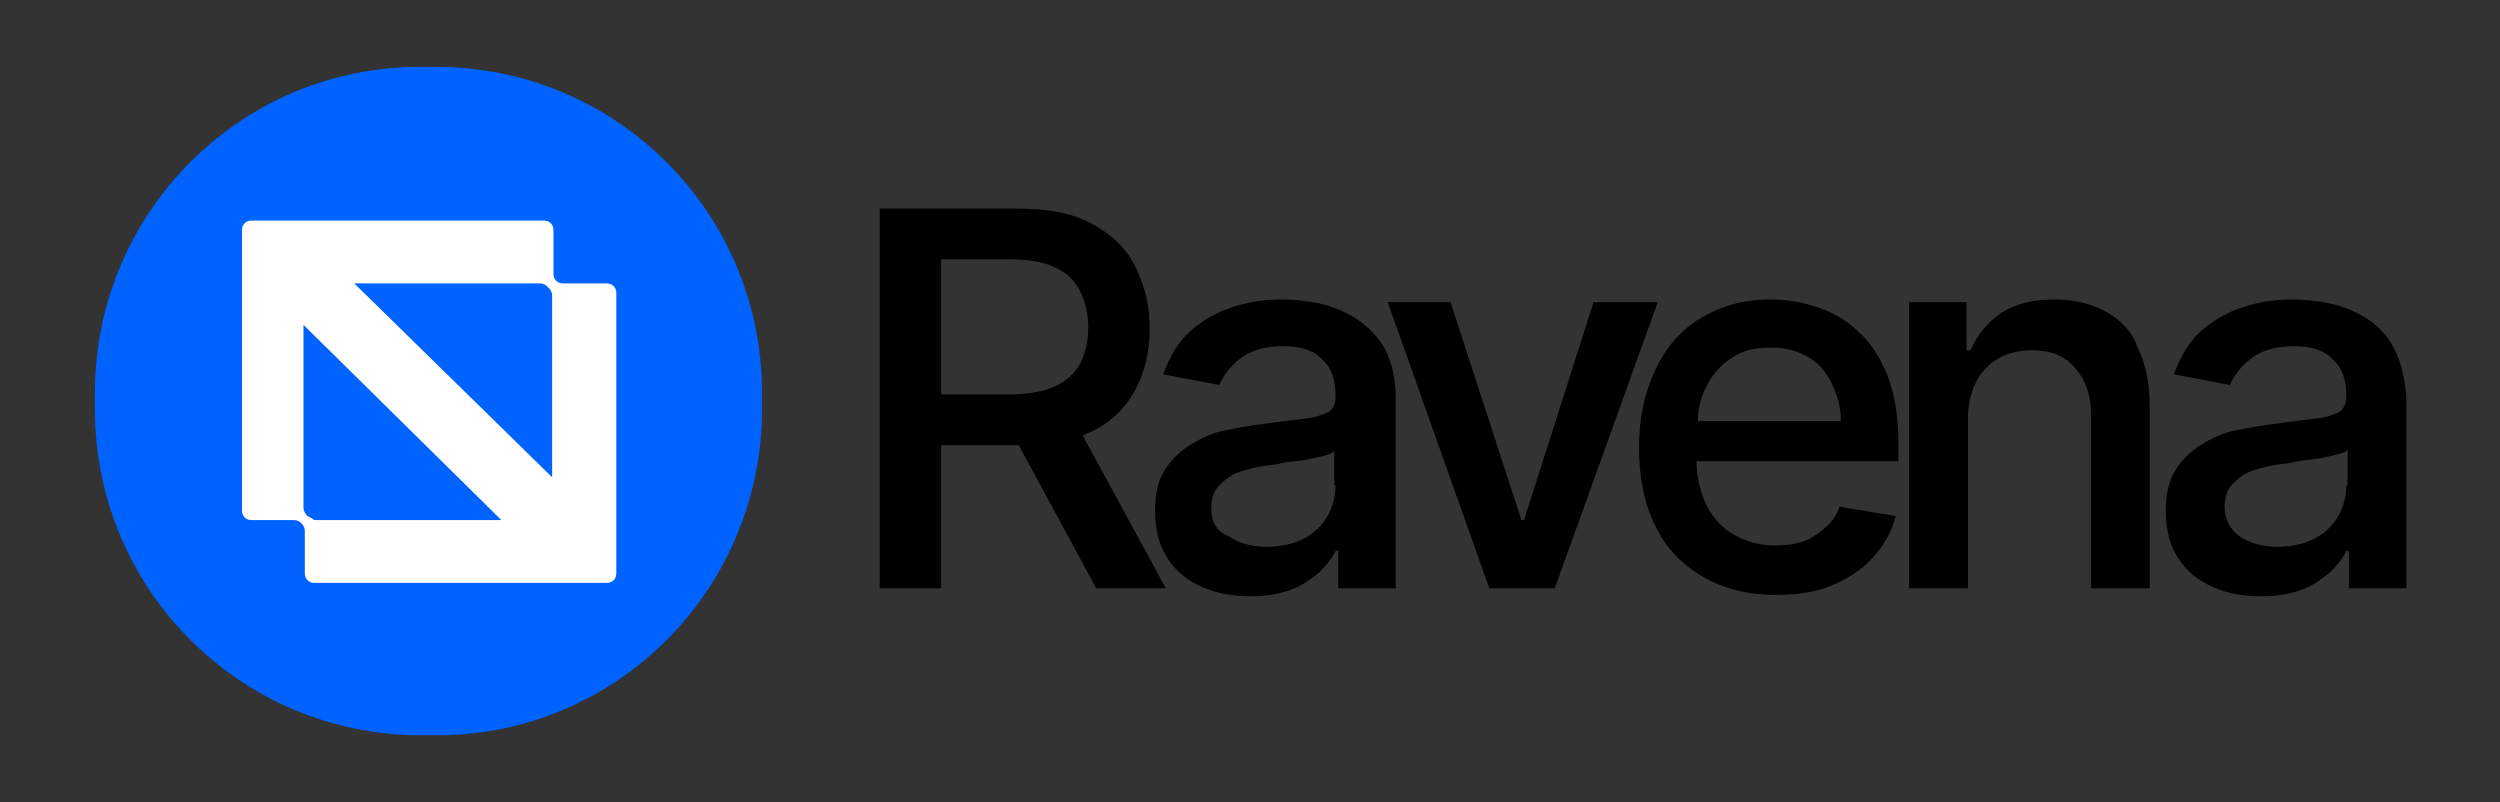 <?xml version="1.0" encoding="utf-8"?>
<!-- Generator: Adobe Illustrator 23.0.3, SVG Export Plug-In . SVG Version: 6.00 Build 0)  -->
<svg version="1.1" id="Calque_1" xmlns="http://www.w3.org/2000/svg" xmlns:xlink="http://www.w3.org/1999/xlink" x="0px" y="0px"
	 viewBox="0 0 187 60" style="enable-background:new 0 0 187 60;" xml:space="preserve">
<rect x="0" y="0" width="187" height="60" fill="#333333" stroke="none"/>
<style type="text/css">
	.st0{fill:#0062FF;}
	.st1{fill:#FFFFFF;}
</style>
<g>
	<g>
		<path d="M81.6,32.3c1.5-0.7,2.6-1.8,3.3-3.1c0.7-1.3,1.1-2.9,1.1-4.6c0-1.8-0.4-3.3-1.1-4.7c-0.7-1.4-1.8-2.4-3.3-3.2
			c-1.5-0.8-3.3-1.1-5.5-1.1H65.8V44h4.6V33.3h5.7c0,0,0.1,0,0.1,0L82,44h5.2l-6.2-11.4C81.1,32.5,81.4,32.4,81.6,32.3z M70.4,19.4
			h5.2c1.4,0,2.5,0.2,3.3,0.6c0.9,0.4,1.5,1,1.9,1.8c0.4,0.8,0.6,1.7,0.6,2.7c0,1-0.2,1.9-0.6,2.7c-0.4,0.7-1,1.3-1.9,1.7
			c-0.9,0.4-2,0.6-3.3,0.6h-5.2V19.4z"/>
		<path d="M101.4,23.8c-0.8-0.5-1.8-0.9-2.7-1.1c-1-0.2-1.9-0.3-2.8-0.3c-1.4,0-2.6,0.2-3.8,0.6c-1.2,0.4-2.2,1-3.1,1.8
			c-0.9,0.8-1.5,1.9-2,3.2l4.2,0.8c0.3-0.7,0.8-1.4,1.6-2c0.8-0.6,1.8-0.9,3.2-0.9c1.3,0,2.3,0.3,2.9,1c0.7,0.6,1,1.5,1,2.7v0.1
			c0,0.5-0.2,0.9-0.5,1.1c-0.4,0.2-0.9,0.4-1.7,0.5c-0.8,0.1-1.8,0.2-3.1,0.4c-1,0.1-2,0.3-3,0.5c-1,0.2-1.8,0.6-2.6,1.1
			c-0.8,0.5-1.4,1.1-1.9,1.9c-0.5,0.8-0.7,1.8-0.7,3c0,1.4,0.3,2.6,0.9,3.5c0.6,1,1.5,1.7,2.6,2.2c1.1,0.5,2.3,0.7,3.7,0.7
			c1.2,0,2.2-0.2,3-0.5c0.8-0.3,1.5-0.8,2.1-1.3c0.5-0.5,1-1.1,1.2-1.6h0.2V44h4.3V29.8c0-1.5-0.3-2.7-0.8-3.7
			C103,25.1,102.3,24.4,101.4,23.8z M99.9,36.3c0,0.8-0.2,1.6-0.6,2.3c-0.4,0.7-1,1.3-1.8,1.7c-0.8,0.4-1.7,0.6-2.8,0.6
			c-1.1,0-2.1-0.3-2.8-0.8C91,39.8,90.6,39,90.6,38c0-0.7,0.2-1.3,0.6-1.7c0.4-0.4,0.9-0.8,1.5-1c0.6-0.2,1.4-0.4,2.2-0.5
			c0.3,0,0.7-0.1,1.2-0.2c0.5-0.1,1-0.1,1.5-0.2c0.5-0.1,1-0.2,1.4-0.3c0.4-0.1,0.7-0.2,0.8-0.4V36.3z"/>
		<polygon points="119.2,22.6 114,38.9 113.8,38.9 108.5,22.6 103.8,22.6 111.4,44 116.3,44 124,22.6 		"/>
		<path d="M139.1,24.9c-0.9-0.9-1.9-1.5-3.1-1.9c-1.2-0.4-2.3-0.6-3.6-0.6c-2,0-3.7,0.5-5.2,1.4c-1.5,0.9-2.6,2.2-3.4,3.9
			c-0.8,1.7-1.2,3.6-1.2,5.8c0,2.2,0.4,4.2,1.2,5.8c0.8,1.7,2,2.9,3.5,3.8c1.5,0.9,3.4,1.4,5.5,1.4c1.6,0,3-0.2,4.2-0.7
			c1.2-0.5,2.3-1.2,3.1-2.1c0.8-0.9,1.4-1.9,1.7-3.1l-4.2-0.7c-0.2,0.6-0.6,1.2-1.1,1.6c-0.5,0.4-1,0.8-1.6,1
			c-0.6,0.2-1.3,0.3-2.1,0.3c-1.2,0-2.2-0.3-3.1-0.8c-0.9-0.5-1.6-1.3-2.1-2.3c-0.4-0.9-0.7-2-0.7-3.2H142v-1.5
			c0-1.9-0.3-3.5-0.8-4.9C140.7,26.9,140,25.7,139.1,24.9z M127.6,29c0.4-0.9,1.1-1.7,1.9-2.2c0.8-0.6,1.8-0.8,3-0.8
			c1.2,0,2.1,0.3,2.9,0.8c0.8,0.5,1.4,1.3,1.8,2.3c0.3,0.7,0.5,1.5,0.5,2.4h-10.7C127,30.6,127.2,29.8,127.6,29z"/>
		<path d="M157.5,23.3c-1.1-0.6-2.4-0.9-3.8-0.9c-1.6,0-2.9,0.3-4,1c-1,0.7-1.8,1.6-2.3,2.8h-0.3v-3.6h-4.3V44h4.4V31.4
			c0-1.1,0.2-2,0.6-2.8c0.4-0.8,1-1.4,1.7-1.8c0.7-0.4,1.6-0.6,2.5-0.6c1.4,0,2.4,0.4,3.2,1.3c0.8,0.9,1.2,2,1.2,3.5v13h4.4V30.4
			c0-1.7-0.3-3.2-0.9-4.4C159.5,24.8,158.6,23.9,157.5,23.3z"/>
		<path d="M179.1,26.1c-0.5-1-1.2-1.7-2.1-2.3c-0.8-0.5-1.8-0.9-2.7-1.1c-1-0.2-1.9-0.3-2.8-0.3c-1.4,0-2.6,0.2-3.8,0.6
			c-1.2,0.4-2.2,1-3.1,1.8c-0.9,0.8-1.5,1.9-2,3.2l4.2,0.8c0.3-0.7,0.8-1.4,1.6-2c0.8-0.6,1.8-0.9,3.2-0.9c1.3,0,2.3,0.3,2.9,1
			c0.7,0.6,1,1.5,1,2.7v0.1c0,0.5-0.2,0.9-0.5,1.1c-0.4,0.2-0.9,0.4-1.7,0.5c-0.8,0.1-1.8,0.2-3.1,0.4c-1,0.1-2,0.3-3,0.5
			c-1,0.2-1.8,0.6-2.6,1.1c-0.8,0.5-1.4,1.1-1.9,1.9c-0.5,0.8-0.7,1.8-0.7,3c0,1.4,0.3,2.6,0.9,3.5c0.6,1,1.5,1.7,2.6,2.2
			c1.1,0.5,2.3,0.7,3.7,0.7c1.2,0,2.2-0.2,3-0.5c0.8-0.3,1.5-0.8,2.1-1.3c0.5-0.5,1-1.1,1.2-1.6h0.2V44h4.3V29.8
			C179.9,28.3,179.6,27.1,179.1,26.1z M175.5,36.3c0,0.8-0.2,1.6-0.6,2.3c-0.4,0.7-1,1.3-1.8,1.7c-0.8,0.4-1.7,0.6-2.8,0.6
			c-1.1,0-2.1-0.3-2.8-0.8c-0.7-0.5-1.1-1.3-1.1-2.2c0-0.7,0.2-1.3,0.6-1.7c0.4-0.4,0.9-0.8,1.5-1c0.6-0.2,1.4-0.4,2.2-0.5
			c0.3,0,0.7-0.1,1.2-0.2c0.5-0.1,1-0.1,1.5-0.2c0.5-0.1,1-0.2,1.4-0.3c0.4-0.1,0.7-0.2,0.8-0.4V36.3z"/>
	</g>
	<g>
		<g>
			<path class="st0" d="M32.7,55h-1.2C18,55,7.1,44.1,7.1,30.6v-1.2C7.1,15.9,18,5,31.4,5h1.2C46.1,5,57,15.9,57,29.4v1.2
				C57,44.1,46.1,55,32.7,55z"/>
		</g>
		<path class="st1" d="M41.6,21L41.6,21c-0.1-0.1-0.2-0.3-0.2-0.5l0-3.3c0-0.4-0.3-0.7-0.7-0.7l-19,0l-2.9,0c-0.4,0-0.7,0.3-0.7,0.7
			l0,2.5l0,18.5c0,0.4,0.3,0.7,0.7,0.7l3.2,0c0.2,0,0.4,0.1,0.5,0.2l0.1,0.1c0.1,0.1,0.2,0.3,0.2,0.5l0,3.2c0,0.4,0.3,0.7,0.7,0.7
			l19,0l2.9,0c0.4,0,0.7-0.3,0.7-0.7l0-2.5l0-18.5c0-0.4-0.3-0.7-0.7-0.7l-3.3,0C41.9,21.2,41.7,21.1,41.6,21z M23,38.6L23,38.6
			c-0.2-0.2-0.3-0.4-0.3-0.6l0-13.7l14.8,14.6l-14,0C23.4,38.8,23.2,38.7,23,38.6z M26.5,21.2l13.9,0c0.2,0,0.4,0.1,0.5,0.2l0.2,0.2
			c0.1,0.1,0.2,0.3,0.2,0.5l0,13.6L26.5,21.2z"/>
	</g>
</g>
</svg>
